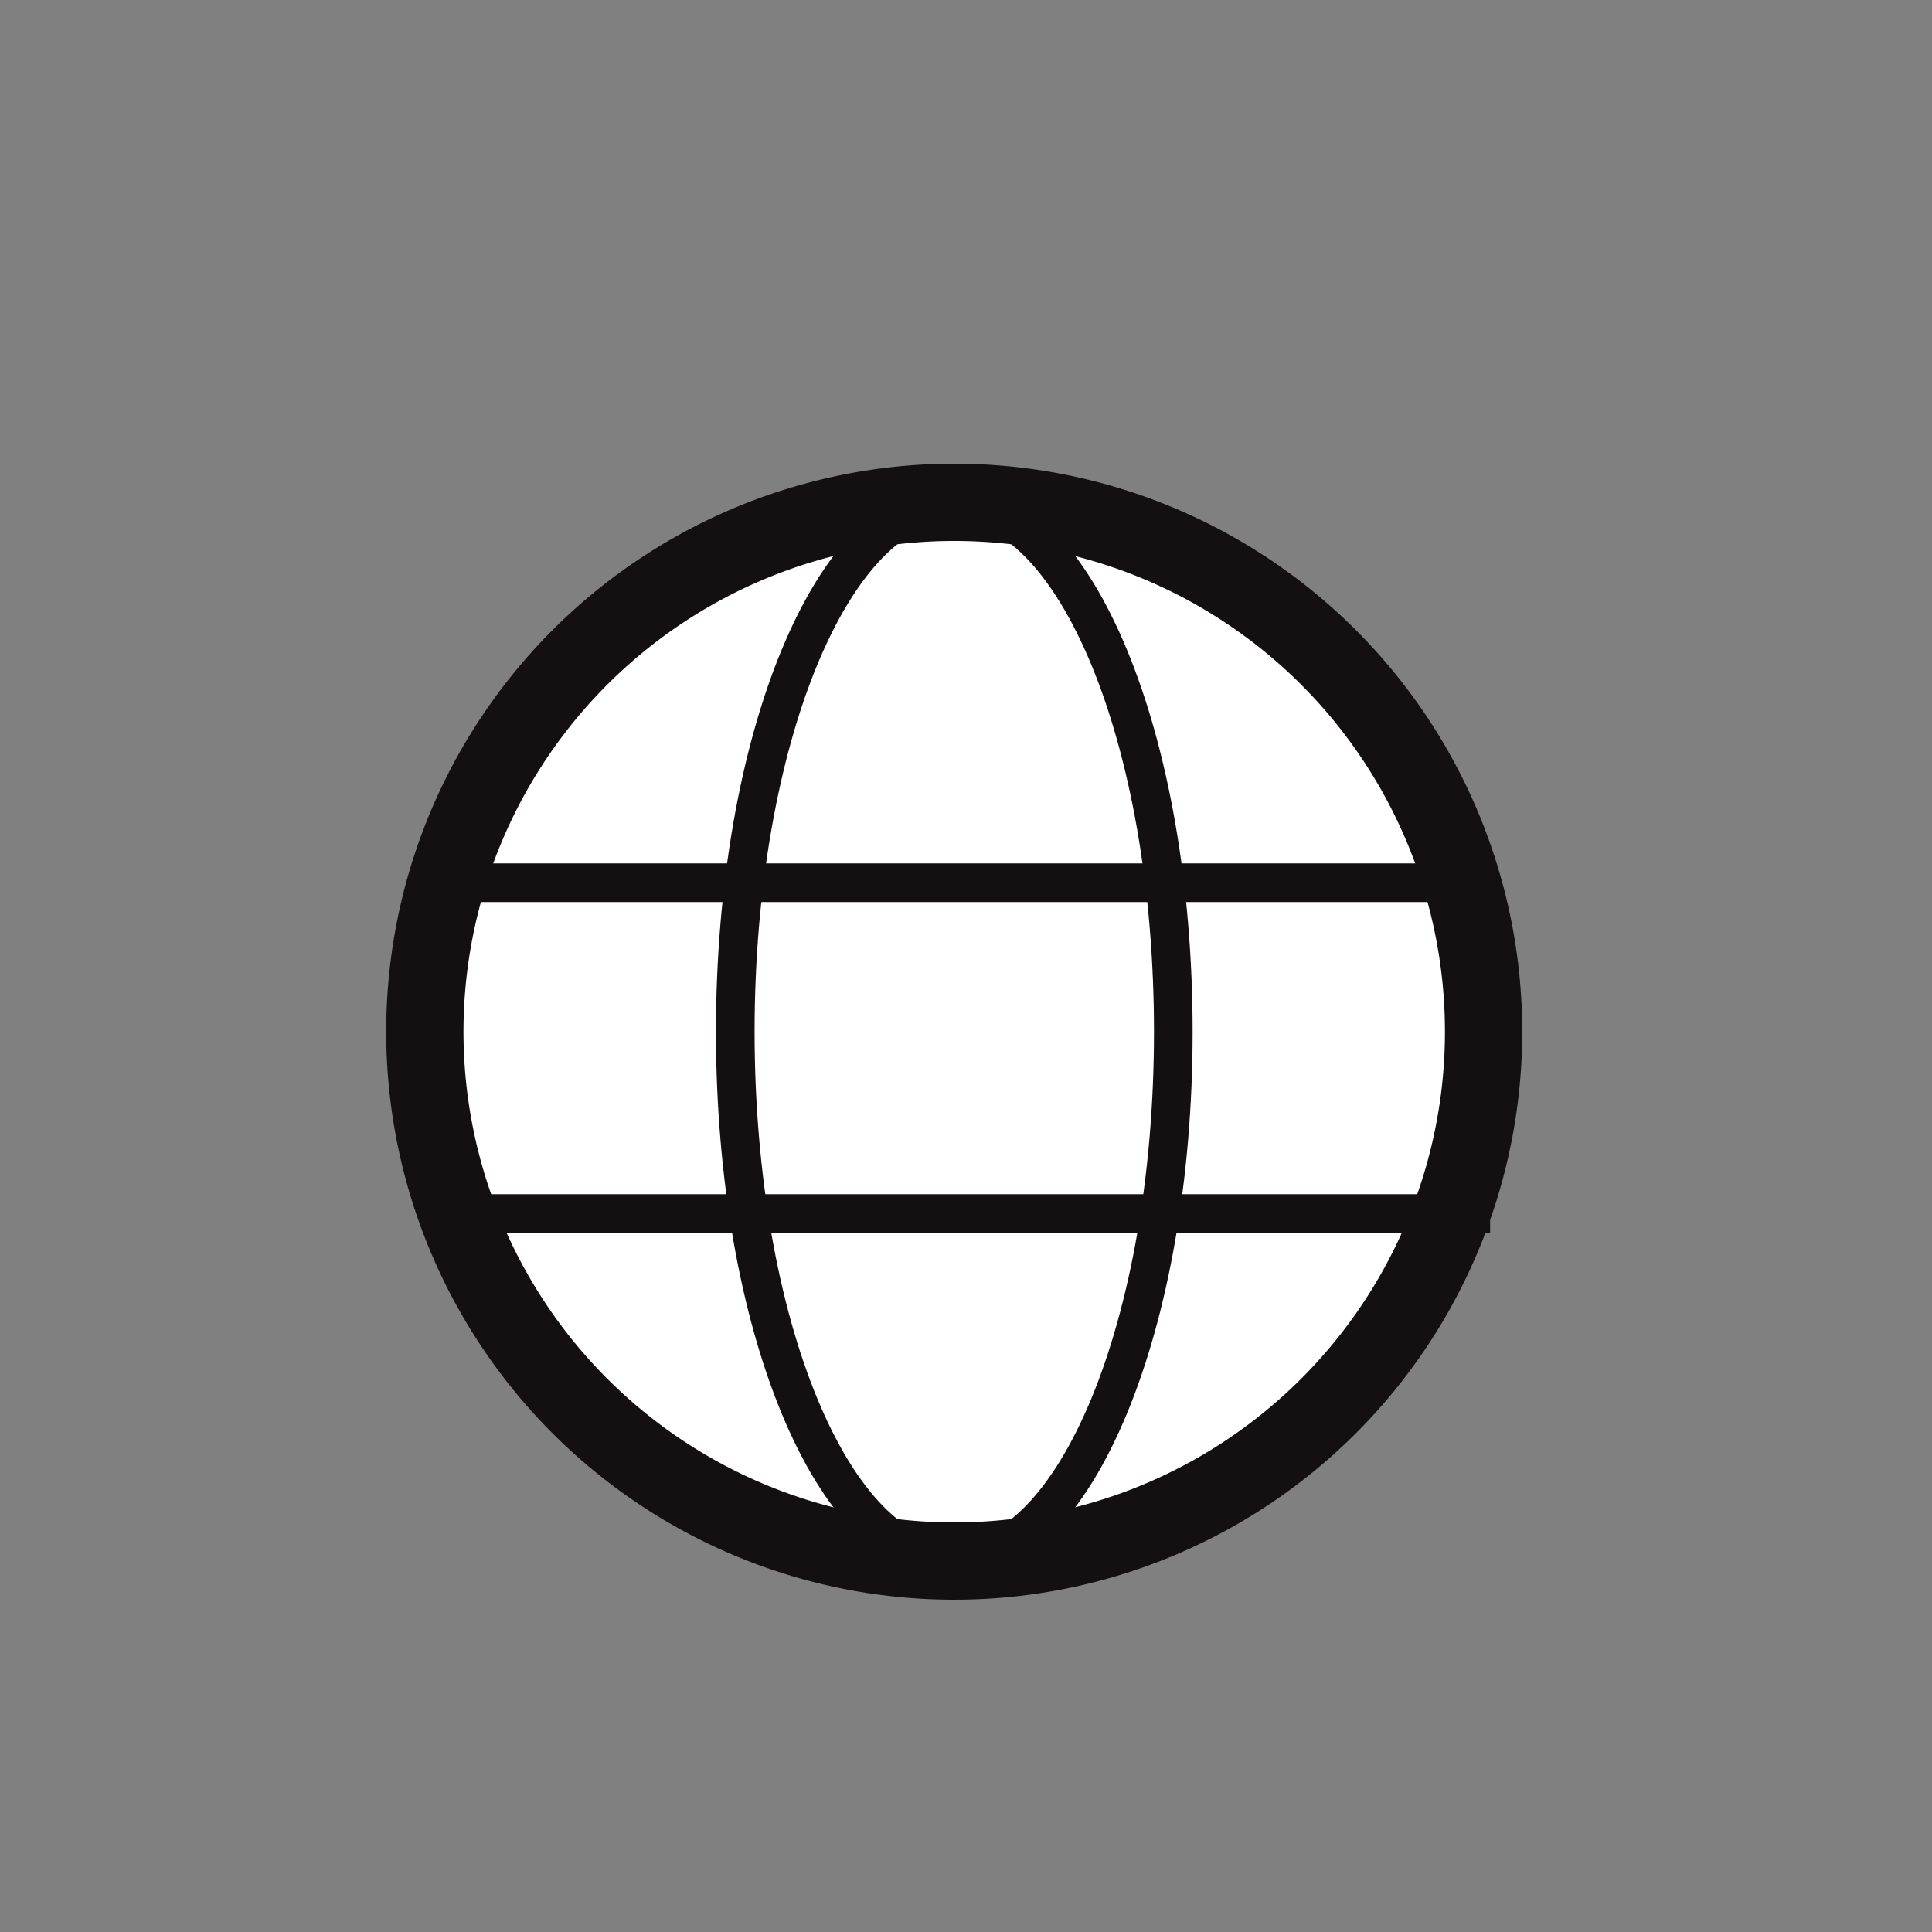 <svg xmlns="http://www.w3.org/2000/svg" width="50" height="50" viewBox="0 0 50 50"><rect x="0" y="0" width="50" height="50" fill="#808080" stroke="none"/><defs><style>.a,.c,.d{fill:none;}.b{fill:#fff;stroke-width:2px;}.b,.c,.d{stroke:#141011;fill-rule:evenodd;}.d{stroke-linecap:square;}</style></defs><g transform="translate(-716 248)"><rect class="a" width="50" height="50" transform="translate(716 -248)"/><g transform="translate(727 -235)"><path class="b" d="M27.395,13.7A13.7,13.7,0,1,1,13.7,0,13.7,13.7,0,0,1,27.395,13.7Z"/><path class="c" d="M20.336,13.7c0,7.566-2.537,13.7-5.667,13.7S9,21.263,9,13.7,11.537,0,14.669,0,20.336,6.134,20.336,13.7Z" transform="translate(-0.971)"/><path class="d" d="M1.5,21.5H27.147" transform="translate(-0.083 -3.094)"/><path class="d" d="M1.5,11.5H27.147" transform="translate(-0.083 -1.655)"/></g></g></svg>